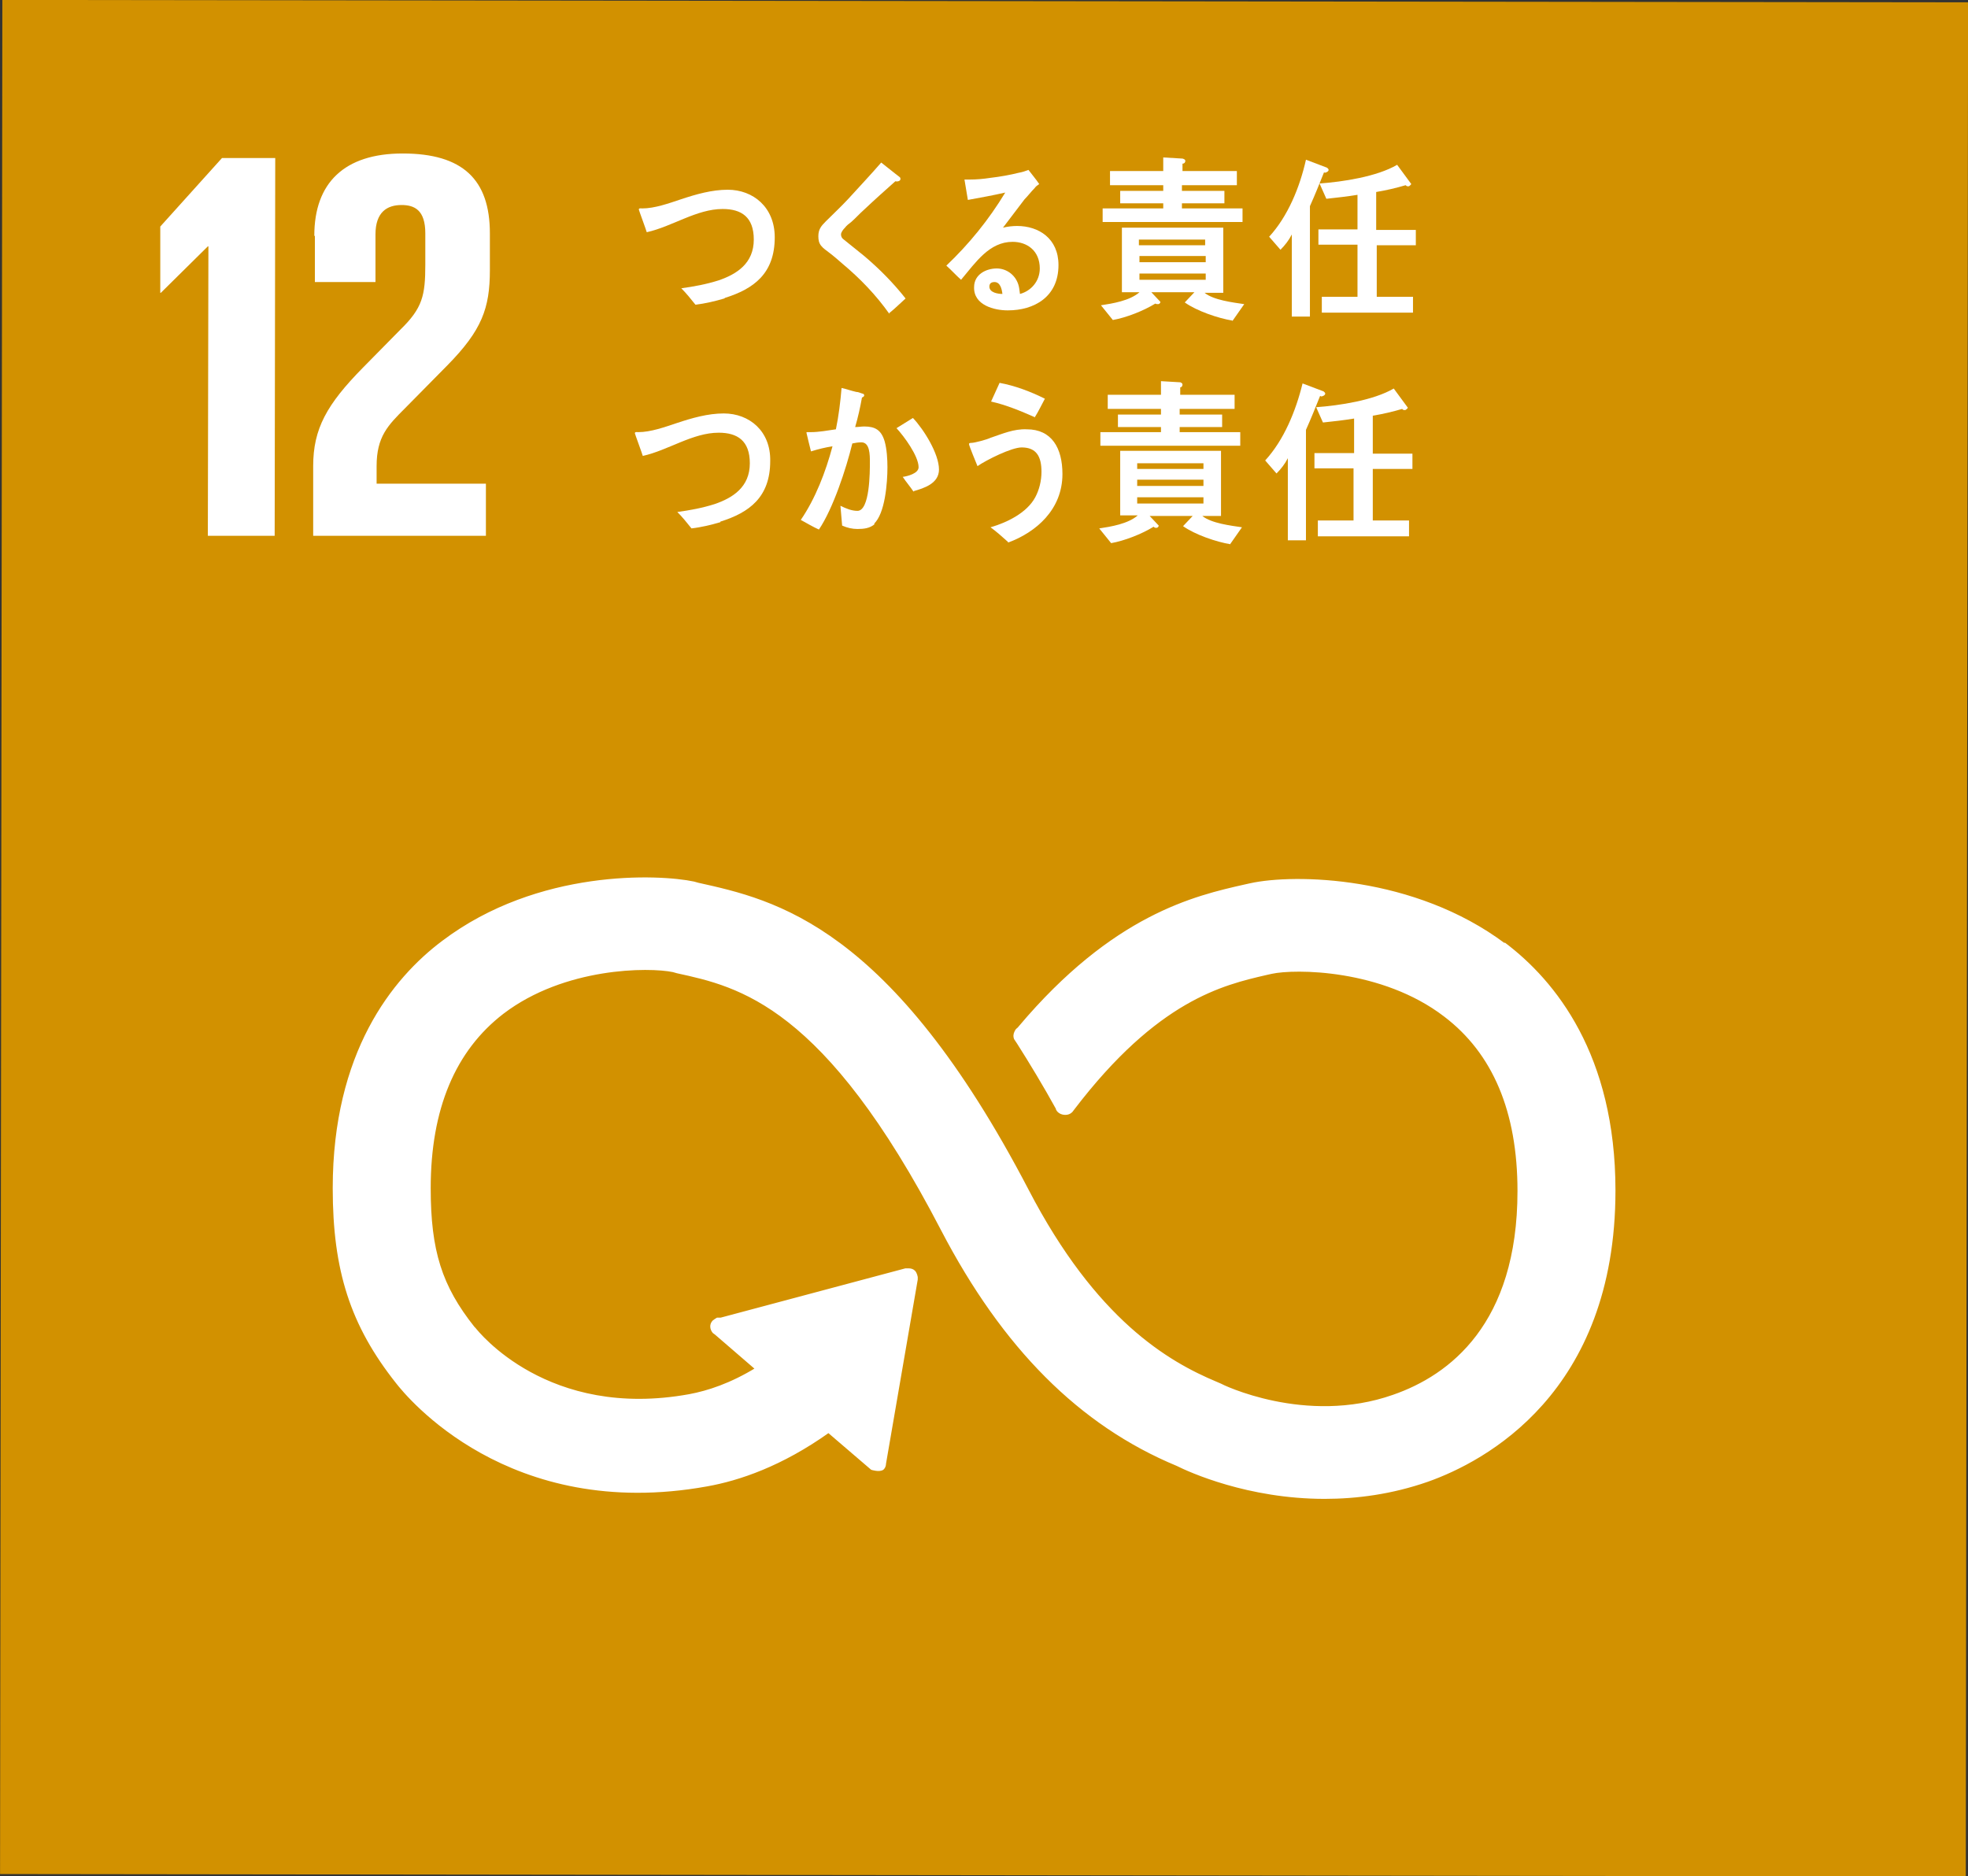 <?xml version="1.0" encoding="UTF-8"?><svg id="_繝ｬ繧､繝､繝ｼ_1" xmlns="http://www.w3.org/2000/svg" viewBox="0 0 34.75 33.13"><rect x="0" y="0" width="34.75" height="33.13" fill="#333333" stroke="none"/><defs><style>.cls-1{fill:#d29100;}.cls-2{fill:#fff;}.cls-3{fill:none;stroke:#fff;stroke-miterlimit:10;stroke-width:.07px;}</style></defs><rect class="cls-1" x=".83" y="-.79" width="33.09" height="34.71" transform="translate(.79 33.92) rotate(-89.93)"/><path class="cls-2" d="M26.56,16.69c-1.6-1.2-3.71-1.23-4.48-1.06l-.09.02c-.89.2-2.32.53-3.98,2.5,0,.01-.02.02-.03.03l-.02.02s-.03.05-.03.08c0,.02,0,.05.02.07l.04.06c.21.33.47.76.69,1.16,0,0,0,0,0,.01.02.04.07.07.13.07.04,0,.07-.01.1-.04.01-.01.02-.03.03-.04,1.48-1.94,2.64-2.21,3.42-2.39l.09-.02c.41-.09,1.96-.09,3.07.76.87.66,1.31,1.7,1.31,3.11,0,2.36-1.21,3.28-2.22,3.63-1.56.55-3.06-.19-3.07-.2l-.07-.03c-.86-.36-2.14-1.1-3.34-3.41-2.43-4.66-4.46-5.1-5.81-5.4l-.07-.02c-.61-.13-2.74-.23-4.42,1.04-.88.66-1.92,1.96-1.92,4.34,0,1.45.31,2.41,1.11,3.42.18.23,1.97,2.44,5.46,1.81.56-.1,1.31-.35,2.15-.95l.77.66s.13.04.18,0c.02-.02.03-.05.03-.08h0s.56-3.25.56-3.25v-.04s-.01-.06-.04-.09c-.02-.02-.05-.03-.08-.03h-.02s-.04,0-.04,0l-3.26.87h-.06s-.05.03-.06.04c-.05.05-.04.12,0,.17l.04.03.73.63c-.47.29-.88.42-1.2.48-2.52.46-3.76-1.12-3.81-1.18l-.02-.02c-.58-.73-.78-1.36-.78-2.47,0-1.41.44-2.45,1.3-3.11,1.09-.83,2.59-.83,3.02-.74l.07.02c1.1.24,2.62.57,4.69,4.56,1.08,2.07,2.43,3.43,4.14,4.14.22.11,1.25.58,2.6.58.56,0,1.18-.08,1.81-.3.99-.35,3.29-1.55,3.29-5.11,0-2.38-1.05-3.68-1.94-4.35"/><path class="cls-3" d="M26.56,16.69c-1.6-1.2-3.71-1.23-4.48-1.06l-.09.02c-.89.2-2.32.53-3.98,2.5,0,.01-.02.02-.03.03l-.02.02s-.03.05-.03.08c0,.02,0,.05.02.07l.04.06c.21.33.47.76.69,1.16,0,0,0,0,0,.01.02.04.07.07.13.07.04,0,.07-.01.1-.04.01-.01.02-.03.03-.04,1.48-1.94,2.64-2.21,3.42-2.39l.09-.02c.41-.09,1.96-.09,3.07.76.87.66,1.31,1.7,1.31,3.11,0,2.36-1.21,3.28-2.22,3.63-1.56.55-3.06-.19-3.07-.2l-.07-.03c-.86-.36-2.14-1.1-3.34-3.41-2.43-4.66-4.46-5.1-5.81-5.4l-.07-.02c-.61-.13-2.74-.23-4.42,1.04-.88.66-1.92,1.96-1.92,4.34,0,1.45.31,2.41,1.11,3.42.18.23,1.97,2.44,5.46,1.81.56-.1,1.31-.35,2.15-.95l.77.66s.13.04.18,0c.02-.02.03-.05.03-.08h0s.56-3.25.56-3.25v-.04s-.01-.06-.04-.09c-.02-.02-.05-.03-.08-.03h-.02s-.04,0-.04,0l-3.26.87h-.06s-.05.03-.06.04c-.05.05-.04.12,0,.17l.04.03.73.63c-.47.29-.88.42-1.2.48-2.52.46-3.76-1.12-3.81-1.18l-.02-.02c-.58-.73-.78-1.36-.78-2.47,0-1.41.44-2.45,1.3-3.11,1.09-.83,2.59-.83,3.02-.74l.07.02c1.1.24,2.62.57,4.69,4.56,1.08,2.07,2.43,3.43,4.14,4.14.22.11,1.25.58,2.6.58.56,0,1.18-.08,1.81-.3.99-.35,3.29-1.55,3.29-5.11,0-2.38-1.05-3.68-1.94-4.35"/><polygon class="cls-2" points="3.67 4.35 3.68 4.35 3.67 9.46 4.85 9.46 4.86 2.79 3.92 2.79 2.83 4 2.83 5.17 2.84 5.17 3.67 4.35"/><path class="cls-2" d="M5.56,4.17v.81s1.07,0,1.07,0v-.84c0-.4.21-.52.46-.52.23,0,.42.09.42.5v.55c0,.55-.05.77-.44,1.15l-.66.67c-.64.65-.88,1.08-.88,1.74v1.23s3.05,0,3.05,0v-.92s-1.93,0-1.93,0v-.31c0-.52.2-.72.5-1.02l.75-.76c.61-.62.75-1.01.75-1.68v-.65c0-.95-.48-1.41-1.54-1.41-1.03,0-1.56.52-1.56,1.45"/><path class="cls-2" d="M12.79,5.27c-.17.05-.34.09-.51.11-.08-.1-.16-.2-.25-.29.22-.03.44-.07.66-.14.32-.11.62-.3.62-.72,0-.4-.22-.54-.55-.54-.46,0-.89.31-1.34.41-.01-.04-.14-.39-.14-.4,0-.03.04-.02.06-.02.22,0,.47-.09.68-.16.27-.09.55-.17.83-.17.45,0,.83.31.83.84,0,.64-.37.91-.88,1.07"/><path class="cls-2" d="M15.71,5.55c-.24-.34-.52-.63-.83-.89-.08-.07-.16-.14-.24-.2-.05-.04-.1-.07-.14-.12-.04-.05-.05-.1-.05-.17,0-.12.05-.18.13-.26.13-.13.27-.26.4-.4.19-.21.39-.42.58-.64.08.06.16.13.24.19.03.02.06.05.09.07,0,0,.01.01.01.03,0,.04-.06.05-.09.04-.18.16-.37.33-.55.5-.08.07-.15.15-.23.22-.04.03-.08.06-.11.1-.03.03-.07.08-.07.12,0,.04.02.07.05.09.12.1.24.19.36.29.26.22.51.47.73.75-.1.09-.19.18-.29.26"/><path class="cls-2" d="M17.79,5.48c-.23,0-.6-.09-.59-.41,0-.23.22-.33.4-.33.16,0,.32.1.38.28.02.06.02.11.03.17.19-.05.35-.22.35-.45,0-.31-.22-.47-.48-.47-.41,0-.65.36-.91.67-.09-.08-.17-.17-.26-.25.4-.38.75-.81,1.04-1.29-.22.05-.44.09-.66.13l-.06-.36s.06,0,.09,0c.12,0,.24-.01.37-.03.17-.02.34-.05.5-.09.06-.01.12-.03.17-.05.06.08.13.16.19.25-.03.02-.06.04-.08.07-.06.06-.12.14-.18.2-.13.17-.26.34-.38.5.08-.02.17-.03.25-.03.38,0,.73.22.73.69,0,.57-.44.8-.89.8M17.56,4.98c-.05,0-.09.02-.09.08,0,.11.16.13.23.13-.01-.09-.04-.21-.14-.21"/><path class="cls-2" d="M21.76,5.66c-.25-.04-.63-.17-.84-.32l.17-.18h-.76s.16.17.16.17c0,.02-.02.04-.04.04-.02,0-.03,0-.05-.01-.21.13-.52.25-.75.29l-.21-.26c.2-.03.51-.08.68-.23h-.31s0-1.14,0-1.14h1.79s0,1.15,0,1.15h-.33c.16.13.5.17.7.2l-.21.3ZM19.47,3.92v-.24h1.07s0-.09,0-.09h-.76v-.22h.76s0-.1,0-.1h-.94s0-.25,0-.25h.94s0-.24,0-.24l.34.02s.05.01.05.04c0,.03-.02.05-.05.05v.13h.96s0,.25,0,.25h-.97s0,.1,0,.1h.75v.22h-.75s0,.09,0,.09h1.07s0,.24,0,.24h-2.47ZM21.28,4.23h-1.17s0,.1,0,.1h1.17s0-.1,0-.1ZM21.29,4.52h-1.17s0,.11,0,.11h1.17s0-.11,0-.11ZM21.29,4.83h-1.17s0,.11,0,.11h1.17s0-.11,0-.11Z"/><path class="cls-2" d="M23.38,3.04c-.08.2-.16.4-.25.6v1.95s-.32,0-.32,0v-1.45c-.05.1-.12.19-.2.27l-.2-.23c.33-.36.54-.87.65-1.36l.37.14s.03.02.03.04c0,.03-.05.05-.07.05M24.31,4.32v.92s.64,0,.64,0v.28h-1.61s0-.28,0-.28h.63s0-.92,0-.92h-.69s0-.27,0-.27h.69s0-.61,0-.61c-.18.03-.37.05-.55.07l-.12-.27c.41-.03,1.01-.12,1.37-.33l.25.34s-.03.04-.05.04c-.02,0-.03,0-.05-.02-.17.05-.34.09-.52.12v.67s.7,0,.7,0v.27s-.71,0-.71,0Z"/><path class="cls-2" d="M12.72,9.22c-.17.05-.34.09-.51.11-.08-.1-.16-.2-.25-.29.22-.03.44-.07.66-.14.32-.11.62-.3.62-.72,0-.4-.22-.54-.55-.54-.46,0-.89.31-1.34.41-.01-.04-.14-.39-.14-.4,0-.03.04-.02.06-.02.22,0,.47-.09.68-.16.27-.09.55-.17.83-.17.45,0,.83.31.82.84,0,.64-.37.91-.88,1.07"/><path class="cls-2" d="M15.45,9.25c-.09.08-.2.09-.31.09-.09,0-.18-.02-.27-.06-.01-.12-.02-.24-.03-.35.1.05.2.09.3.09.22,0,.22-.69.22-.86,0-.13,0-.35-.15-.35-.06,0-.11.01-.16.02-.11.45-.34,1.15-.59,1.52-.11-.05-.21-.11-.32-.17.26-.38.44-.85.56-1.3-.13.02-.25.05-.38.09-.01-.04-.08-.32-.08-.33,0,0,0-.01.01-.01.03,0,.05,0,.07,0,.14,0,.3-.03.44-.05.05-.24.08-.49.1-.73.09.02.17.05.26.07.04,0,.07.02.11.03.01,0,.03.01.03.03,0,.02-.02.03-.04.04-.03.17-.07.35-.12.52.06,0,.11-.01.16-.01.19,0,.3.06.36.26.04.14.05.32.05.46,0,.27-.04.82-.24,1M16.13,8.68c-.06-.09-.13-.17-.19-.26.08-.01.28-.06.28-.17,0-.2-.26-.55-.39-.69.1-.06.19-.12.29-.18.19.2.46.63.46.91,0,.25-.27.33-.44.38"/><path class="cls-2" d="M17.8,9.57c-.1-.09-.2-.18-.31-.26.28-.08.64-.25.79-.53.07-.13.11-.29.11-.45,0-.27-.09-.43-.35-.43-.18,0-.62.22-.78.33-.02-.05-.15-.36-.15-.39,0-.02.03-.02.04-.02.06,0,.28-.06.34-.09.21-.07.41-.16.64-.15.44,0,.63.33.63.79,0,.63-.47,1.03-.96,1.21M18.28,7.37c-.25-.11-.51-.22-.78-.28.05-.11.1-.22.15-.33.27.05.54.15.8.28-.06.11-.11.22-.18.33"/><path class="cls-2" d="M21.73,9.61c-.25-.04-.63-.17-.84-.32l.17-.18h-.76s.16.17.16.17c0,.02-.02.04-.04.04s-.03,0-.05-.02c-.21.13-.52.25-.75.29l-.21-.26c.2-.03.51-.08.68-.23h-.31s0-1.14,0-1.14h1.78s0,1.15,0,1.15h-.33c.16.13.5.17.7.2l-.21.3ZM19.43,7.87v-.24h1.07s0-.09,0-.09h-.76s0-.22,0-.22h.76s0-.1,0-.1h-.94v-.25h.94s0-.24,0-.24l.34.02s.04.01.04.04c0,.03-.02.05-.04.05v.13h.96v.25h-.97s0,.1,0,.1h.75v.22h-.75s0,.09,0,.09h1.07s0,.24,0,.24h-2.47ZM21.25,8.18h-1.17s0,.1,0,.1h1.17s0-.1,0-.1ZM21.25,8.47h-1.17s0,.11,0,.11h1.17s0-.11,0-.11ZM21.25,8.78h-1.17s0,.11,0,.11h1.17s0-.11,0-.11Z"/><path class="cls-2" d="M23.31,6.99c-.08.2-.16.4-.25.6v1.95h-.32v-1.45c-.05.1-.12.19-.2.27l-.2-.23c.33-.36.54-.87.66-1.36l.37.14s.03.02.03.04c0,.03-.05.05-.07.05M24.24,8.27v.92s.64,0,.64,0v.28s-1.61,0-1.61,0v-.28s.63,0,.63,0v-.92s-.69,0-.69,0v-.27s.7,0,.7,0v-.61c-.18.03-.36.05-.55.07l-.12-.27c.41-.03,1.01-.12,1.37-.33l.25.34s-.03.04-.05.04c-.02,0-.04,0-.05-.02-.17.05-.34.09-.52.12v.67s.7,0,.7,0v.27s-.71,0-.71,0Z"/></svg>